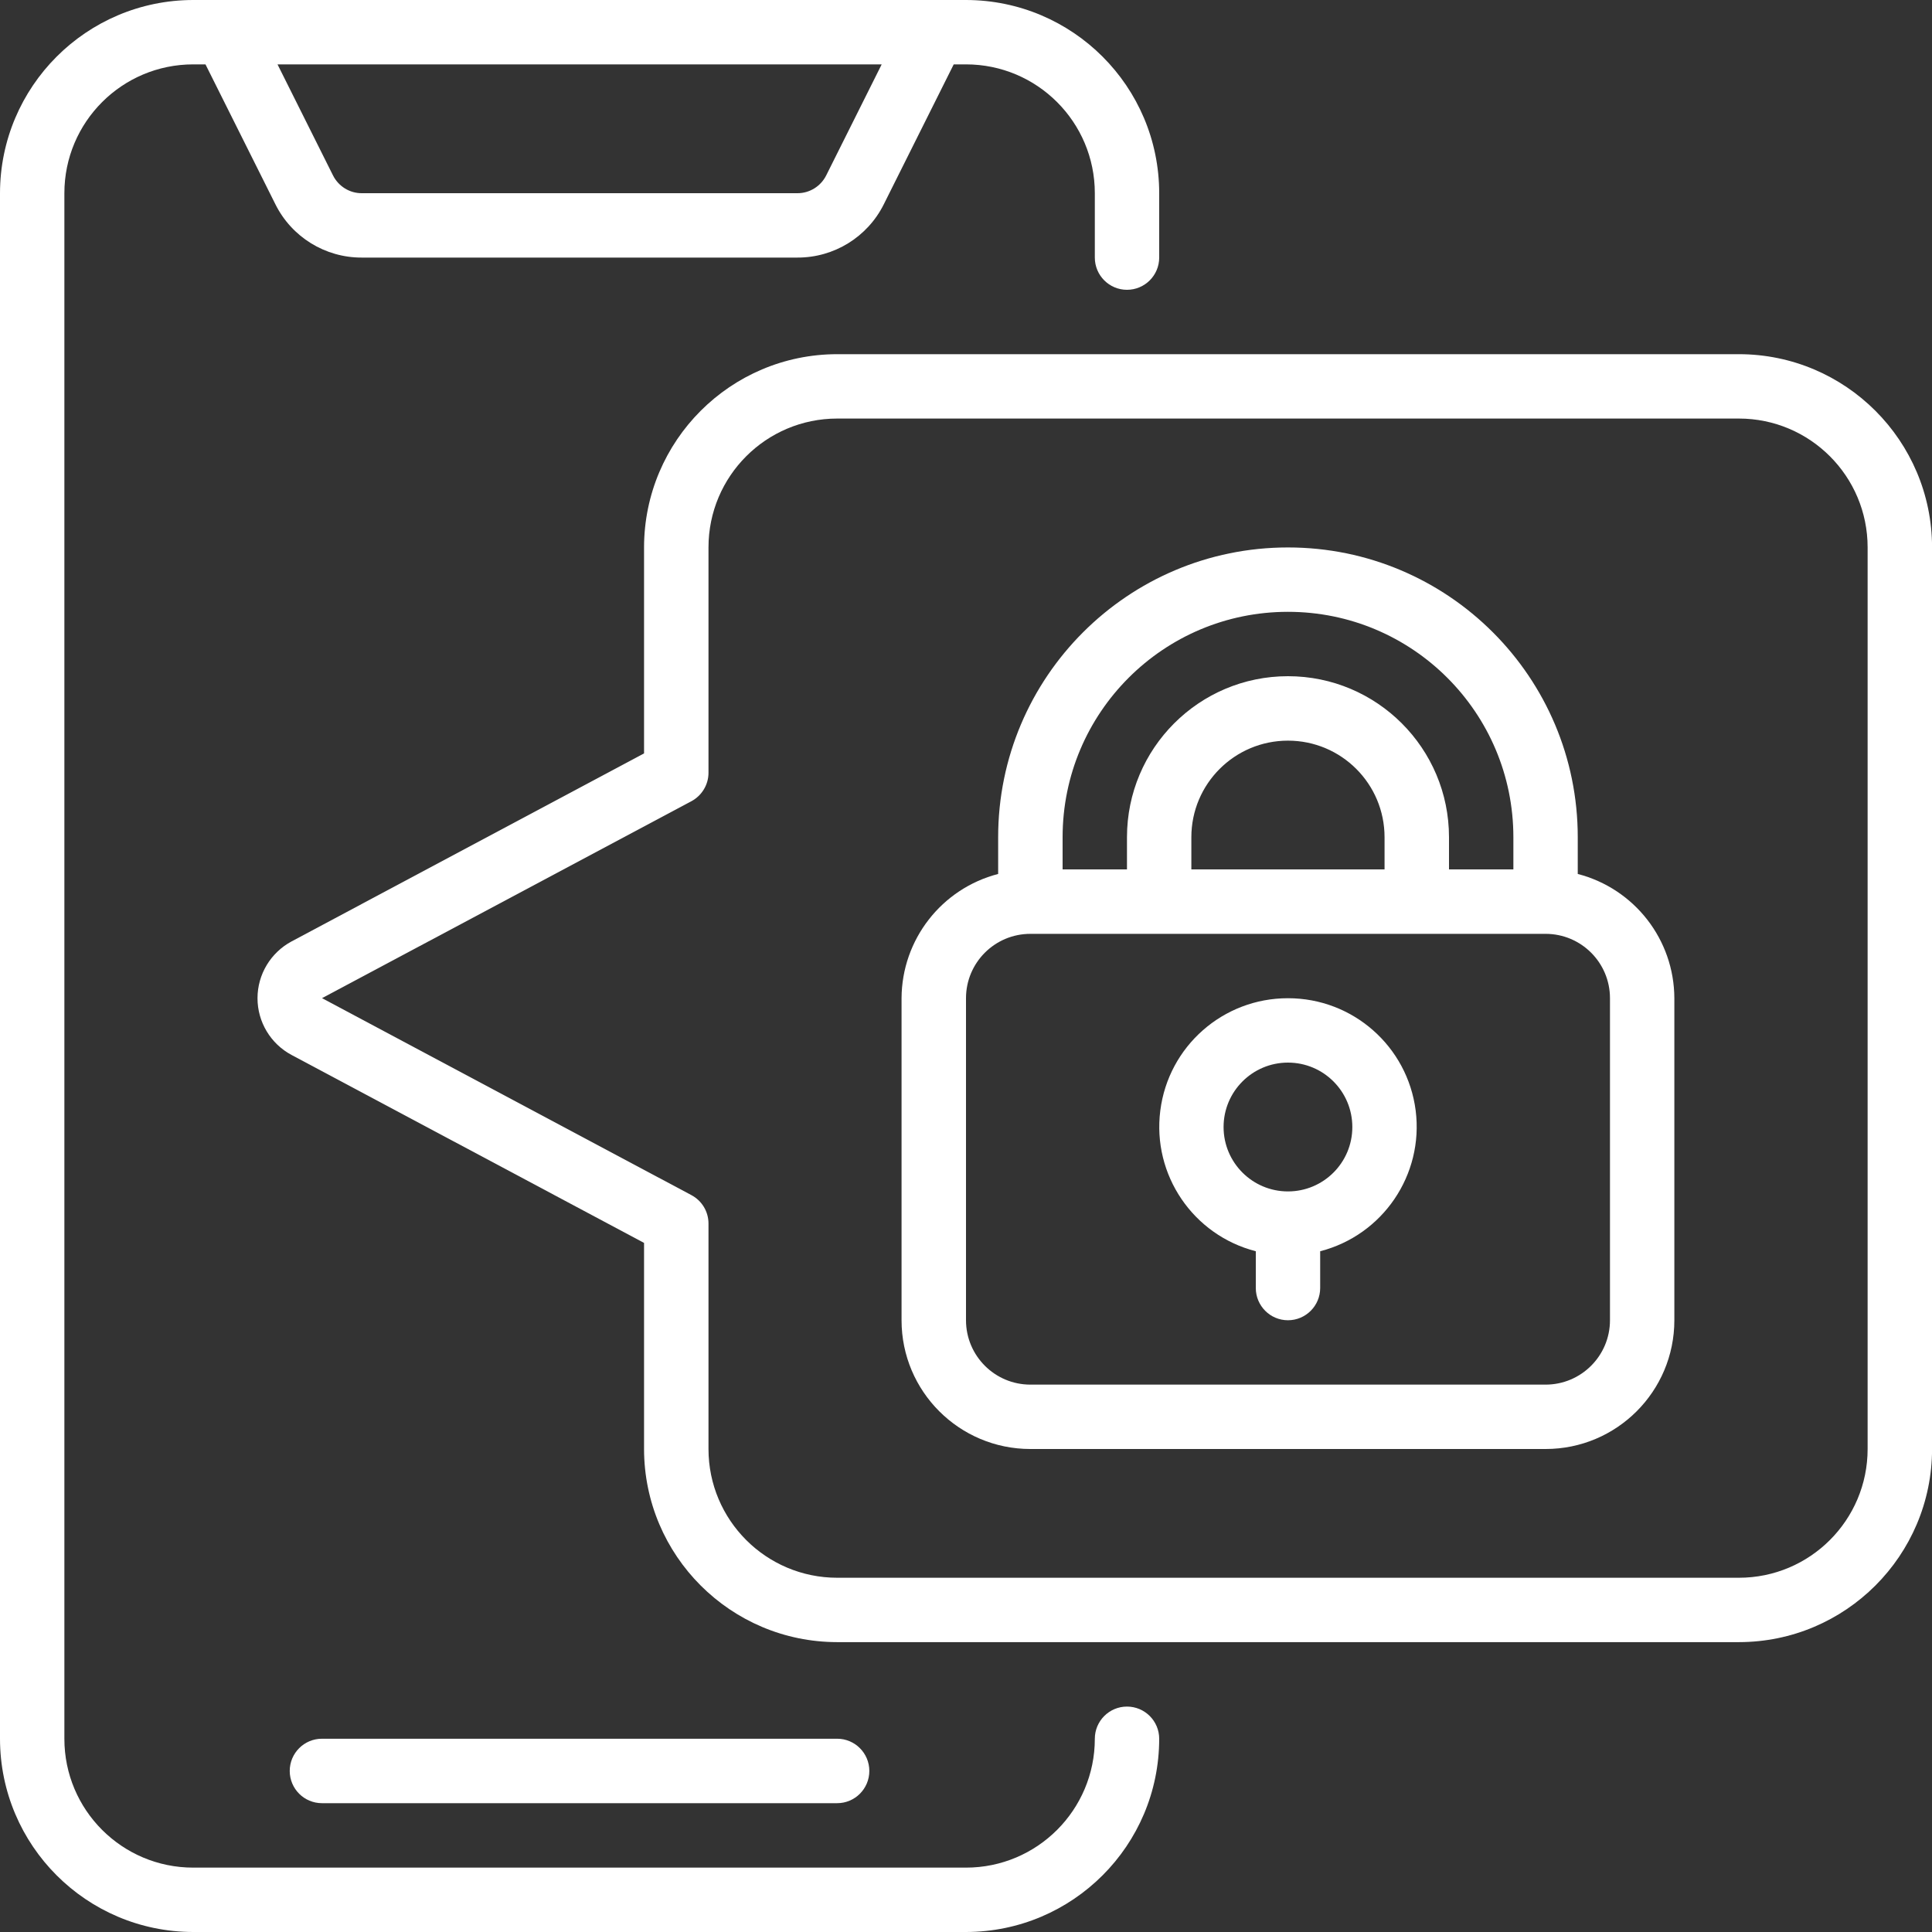 <svg width="28" height="28" viewBox="0 0 28 28" fill="none" xmlns="http://www.w3.org/2000/svg">
<rect x="0" y="0" width="28" height="28" fill="#333333" stroke="none"/>
<g clip-path="url(#clip0_425_10904)">
<path d="M16.333 24.733C16.076 24.733 15.867 24.942 15.867 25.2C15.867 26.231 15.031 27.067 14 27.067H2.8C1.769 27.067 0.933 26.231 0.933 25.2V2.8C0.933 1.769 1.769 0.933 2.8 0.933H2.978L3.991 2.96C4.227 3.435 4.713 3.735 5.243 3.733H11.556C12.087 3.735 12.573 3.435 12.809 2.96L13.822 0.933H14C15.031 0.933 15.867 1.769 15.867 2.8V3.733C15.867 3.991 16.076 4.2 16.333 4.2C16.591 4.2 16.8 3.991 16.8 3.733V2.8C16.799 1.254 15.546 0.002 14 0H2.8C1.254 0.002 0.002 1.254 0 2.8V25.2C0.002 26.746 1.254 27.998 2.8 28H14C15.546 27.998 16.799 26.746 16.8 25.2C16.8 24.942 16.591 24.733 16.333 24.733ZM11.974 2.542C11.895 2.7 11.733 2.801 11.556 2.8H5.243C5.067 2.801 4.905 2.7 4.826 2.542L4.022 0.933H12.778L11.974 2.542Z" fill="white"/>
<path d="M12.133 26.133C12.39 26.133 12.599 25.924 12.599 25.666C12.599 25.408 12.39 25.199 12.133 25.199H4.666C4.408 25.199 4.199 25.408 4.199 25.666C4.199 25.924 4.408 26.133 4.666 26.133H12.133Z" fill="white"/>
<path d="M25.201 5.133H12.134C10.588 5.134 9.336 6.387 9.334 7.933V10.919L4.225 13.644C3.922 13.807 3.732 14.123 3.732 14.467C3.732 14.811 3.922 15.127 4.225 15.289L9.334 18.013V21C9.336 22.545 10.588 23.798 12.134 23.799H25.201C26.747 23.798 27.999 22.545 28.001 21V7.933C27.999 6.387 26.747 5.134 25.201 5.133ZM27.067 21C27.067 22.03 26.232 22.866 25.201 22.866H12.134C11.103 22.866 10.268 22.03 10.268 21V17.733C10.268 17.56 10.173 17.402 10.021 17.321L4.667 14.466L10.022 11.611C10.173 11.529 10.268 11.371 10.268 11.2V7.933C10.268 6.902 11.103 6.066 12.134 6.066H25.201C26.232 6.066 27.067 6.902 27.067 7.933V21Z" fill="white"/>
<path d="M22.866 12.666V12.134C22.866 9.814 20.986 7.934 18.666 7.934C16.347 7.934 14.466 9.814 14.466 12.134V12.666C13.645 12.879 13.07 13.618 13.066 14.467V19.134C13.066 20.165 13.902 21 14.933 21H22.4C23.431 21 24.266 20.165 24.266 19.134V14.467C24.263 13.618 23.688 12.879 22.866 12.666ZM15.4 12.134C15.4 10.329 16.862 8.867 18.666 8.867C20.471 8.867 21.933 10.329 21.933 12.134V12.6H21V12.134C21 10.845 19.955 9.8 18.666 9.8C17.378 9.8 16.333 10.845 16.333 12.134V12.6H15.4V12.134ZM17.266 12.6V12.134C17.266 11.36 17.893 10.734 18.666 10.734C19.44 10.734 20.066 11.36 20.066 12.134V12.6H17.266ZM23.333 19.134C23.333 19.649 22.915 20.067 22.4 20.067H14.933C14.418 20.067 14 19.649 14 19.134V14.467C14 13.951 14.418 13.534 14.933 13.534H22.4C22.915 13.534 23.333 13.951 23.333 14.467V19.134Z" fill="white"/>
<path d="M18.666 14.467C17.727 14.466 16.934 15.163 16.816 16.095C16.697 17.026 17.29 17.9 18.2 18.134V18.667C18.2 18.924 18.408 19.134 18.666 19.134C18.924 19.134 19.133 18.924 19.133 18.667V18.134C20.042 17.9 20.635 17.026 20.517 16.095C20.398 15.163 19.605 14.466 18.666 14.467ZM18.666 17.267C18.151 17.267 17.733 16.849 17.733 16.334C17.733 15.818 18.151 15.4 18.666 15.4C19.182 15.4 19.599 15.818 19.599 16.334C19.599 16.849 19.182 17.267 18.666 17.267Z" fill="white"/>
</g>
<defs>
<clipPath id="clip0_425_10904">
<rect width="28" height="28" fill="white"/>
</clipPath>
</defs>
</svg>
